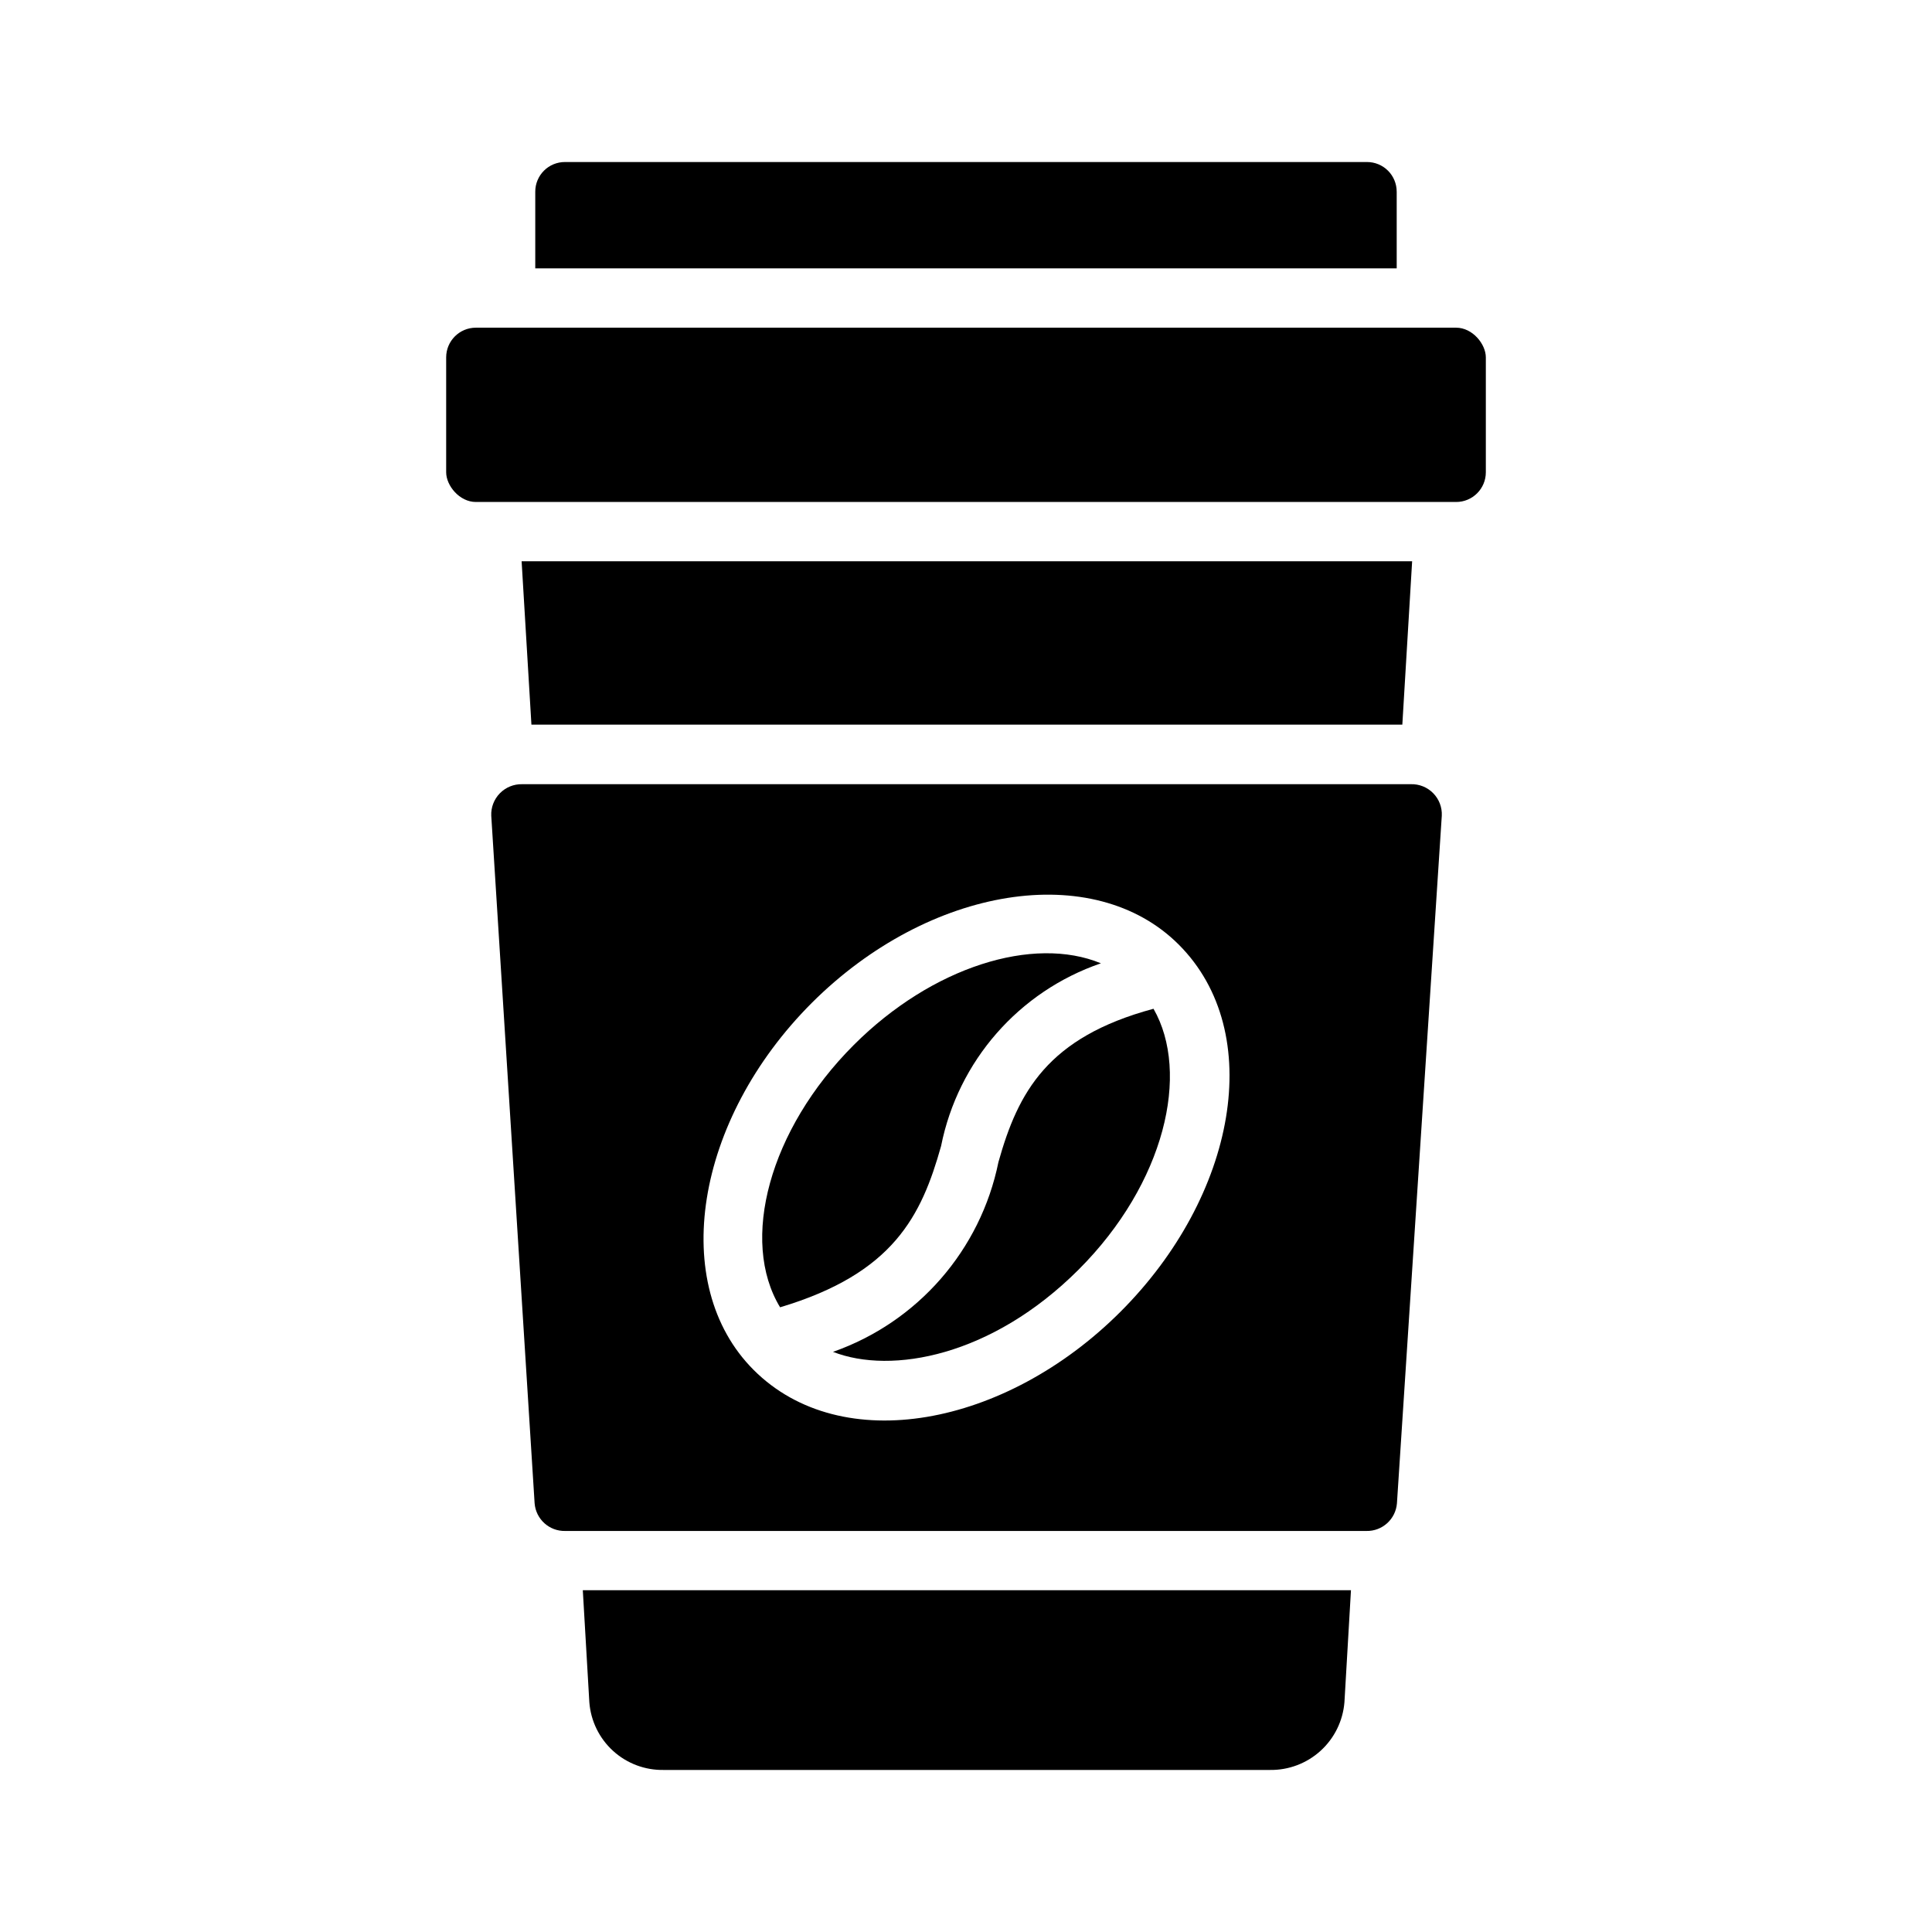 <?xml version="1.0" encoding="UTF-8"?>
<!-- Uploaded to: ICON Repo, www.iconrepo.com, Generator: ICON Repo Mixer Tools -->
<svg fill="#000000" width="800px" height="800px" version="1.1" viewBox="144 144 512 512" xmlns="http://www.w3.org/2000/svg">
 <g>
  <path d="m517.9 351.82h-235.53c-2.211-0.047-4.344 0.824-5.894 2.402-1.551 1.582-2.379 3.731-2.289 5.945l11.492 182.24v-0.004c0.34 4.203 3.894 7.414 8.109 7.32h212.31c4.211 0.094 7.769-3.117 8.105-7.32l11.887-182.24v0.004c0.105-2.219-0.719-4.375-2.273-5.957-1.555-1.586-3.695-2.449-5.914-2.391zm-76.953 139.8c-30.543 30.543-73.996 38.652-97.219 15.43-22.594-22.594-15.664-66.203 15.43-97.297 31.094-31.016 74.707-37.941 97.219-15.43 23.301 23.301 15.195 66.676-15.43 97.297z"/>
  <path d="m514.14 194.81v20.309h-228.29v-20.309c-0.008-2.09 0.82-4.094 2.297-5.574 1.477-1.477 3.484-2.305 5.574-2.297h212.54c2.09-0.008 4.098 0.82 5.574 2.297 1.48 1.48 2.305 3.484 2.301 5.574z"/>
  <path d="m298.45 565.43h203.57l-1.73 29.676c-0.398 4.941-2.66 9.551-6.332 12.883-3.668 3.332-8.469 5.144-13.426 5.066h-160.59c-4.965 0.105-9.781-1.699-13.457-5.035-3.676-3.34-5.93-7.961-6.305-12.914z"/>
  <path d="m518.23 292.74-2.598 43.297h-230.8l-2.598-43.297z"/>
  <path d="m270.11 230.84h259.78c4.348 0 7.871 4.348 7.871 7.871v30.449c0 4.348-3.523 7.871-7.871 7.871h-259.78c-4.348 0-7.871-4.348-7.871-7.871v-30.449c0-4.348 3.523-7.871 7.871-7.871z"/>
  <path d="m393.4 447.7c4.492-22.527 20.621-40.969 42.352-48.414-17.871-7.398-44.715 0.867-65.496 21.648-22.434 22.434-30.23 51.875-19.523 69.512 30.074-8.977 37.473-24.246 42.668-42.746z"/>
  <path d="m408.6 451.95c-4.738 23.32-21.395 42.43-43.848 50.305 15.508 6.062 42.117 1.18 65.102-21.805 22.906-22.906 29.598-52.113 19.836-69.117-28.102 7.555-35.895 22.117-41.09 40.617z"/>
 </g>
</svg>